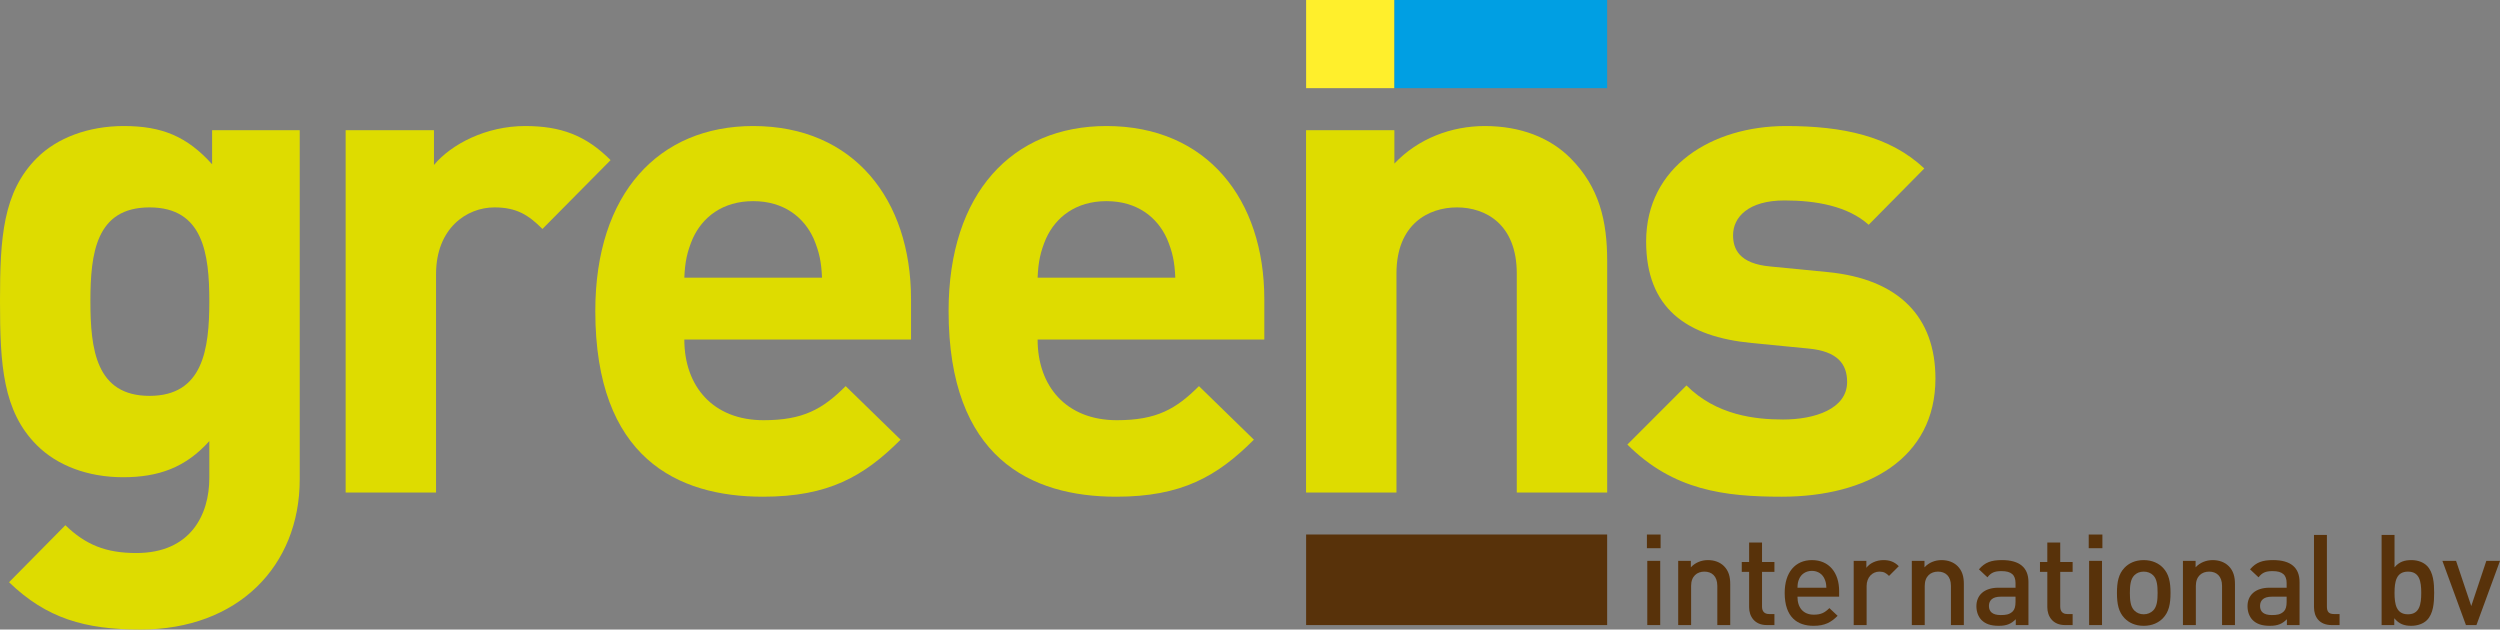 <?xml version="1.0" encoding="utf-8"?>
<!-- Generator: Adobe Illustrator 16.0.4, SVG Export Plug-In . SVG Version: 6.00 Build 0)  -->
<!DOCTYPE svg PUBLIC "-//W3C//DTD SVG 1.1//EN" "http://www.w3.org/Graphics/SVG/1.1/DTD/svg11.dtd">
<svg version="1.1" id="Laag_1" xmlns="http://www.w3.org/2000/svg" xmlns:xlink="http://www.w3.org/1999/xlink" x="0px" y="0px"
	 width="485.669px" height="122.298px" viewBox="0 0 485.669 122.298" enable-background="new 0 0 485.669 122.298"
	 xml:space="preserve">
<rect x="0" y="0" width="485.669" height="122.298" fill="#808080" stroke="none"/>
<g>
	<path fill="#DEDC00" d="M27.291,122.298c-10.808,0-18.239-2.162-25.534-9.188L12.7,102.033c3.918,3.783,7.836,5.404,13.78,5.404
		c10.538,0,14.186-7.432,14.186-14.592v-7.16c-4.593,5.134-9.862,7.025-16.752,7.025s-12.835-2.297-16.752-6.215
		C0.541,79.876,0,70.824,0,58.53s0.541-21.211,7.161-27.831c3.917-3.918,9.997-6.214,16.887-6.214
		c7.431,0,12.294,2.026,17.158,7.431v-6.62h17.022v67.82C58.229,110.003,46.205,122.298,27.291,122.298z M29.047,40.291
		c-10.403,0-11.484,8.917-11.484,18.239s1.081,18.374,11.484,18.374s11.619-9.052,11.619-18.374S39.45,40.291,29.047,40.291z"/>
	<path fill="#DEDC00" d="M105.38,44.479c-2.702-2.702-4.999-4.188-9.322-4.188c-5.404,0-11.348,4.053-11.348,12.97v42.422H67.146
		V25.295h17.158v6.755c3.378-4.053,10.133-7.565,17.699-7.565c6.89,0,11.753,1.756,16.617,6.62L105.38,44.479z"/>
	<path fill="#DEDC00" d="M132.941,65.96c0,9.052,5.539,15.672,15.402,15.672c7.701,0,11.483-2.161,15.942-6.62l10.673,10.403
		c-7.16,7.161-14.05,11.079-26.75,11.079c-16.618,0-32.56-7.566-32.56-36.072c0-22.967,12.43-35.937,30.668-35.937
		c19.59,0,30.668,14.321,30.668,33.64v7.835H132.941z M158.07,46.371c-1.891-4.188-5.809-7.295-11.754-7.295
		c-5.944,0-9.862,3.107-11.753,7.295c-1.081,2.567-1.486,4.458-1.622,7.566h26.75C159.556,50.829,159.151,48.938,158.07,46.371z"/>
	<path fill="#DEDC00" d="M201.574,65.96c0,9.052,5.539,15.672,15.401,15.672c7.701,0,11.484-2.161,15.942-6.62l10.673,10.403
		c-7.16,7.161-14.051,11.079-26.75,11.079c-16.617,0-32.56-7.566-32.56-36.072c0-22.967,12.43-35.937,30.668-35.937
		c19.59,0,30.668,14.321,30.668,33.64v7.835H201.574z M226.703,46.371c-1.892-4.188-5.81-7.295-11.754-7.295
		s-9.862,3.107-11.754,7.295c-1.08,2.567-1.486,4.458-1.621,7.566h26.75C228.189,50.829,227.784,48.938,226.703,46.371z"/>
	<path fill="#DEDC00" d="M294.66,95.683V53.125c0-9.592-6.079-12.834-11.618-12.834s-11.754,3.243-11.754,12.834v42.558h-17.563
		V25.295h17.158v6.485c4.593-4.864,11.078-7.295,17.562-7.295c7.025,0,12.7,2.296,16.618,6.214c5.674,5.674,7.16,12.294,7.16,19.995
		v44.989H294.66z"/>
	<path fill="#DEDC00" d="M346.136,96.494c-11.078,0-21.076-1.217-29.992-10.133l11.483-11.484c5.81,5.81,13.375,6.62,18.779,6.62
		c6.079,0,12.429-2.026,12.429-7.296c0-3.513-1.892-5.944-7.431-6.484l-11.078-1.081c-12.699-1.216-20.535-6.755-20.535-19.725
		c0-14.591,12.835-22.427,27.155-22.427c10.943,0,20.13,1.891,26.885,8.241l-10.808,10.943c-4.053-3.647-10.268-4.729-16.348-4.729
		c-7.025,0-9.997,3.243-9.997,6.755c0,2.567,1.081,5.539,7.295,6.08l11.079,1.081c13.915,1.351,20.94,8.782,20.94,20.671
		C375.994,89.062,362.753,96.494,346.136,96.494z"/>
</g>
<rect x="270.854" fill="#009FE3" width="41.362" height="17.127"/>
<rect x="253.737" fill="#FFEF2C" width="17.117" height="17.127"/>
<rect x="253.737" y="103.837" fill="#58320A" width="58.479" height="17.592"/>
<g>
	<path fill="#58320A" d="M319.943,106.498v-2.656h2.656v2.656H319.943z M320.016,121.429v-12.471h2.509v12.471H320.016z"/>
	<path fill="#58320A" d="M333.619,121.429v-7.602c0-1.943-1.107-2.779-2.509-2.779s-2.583,0.861-2.583,2.779v7.602h-2.509v-12.471
		h2.46v1.254c0.861-0.936,2.066-1.402,3.32-1.402c1.279,0,2.337,0.418,3.074,1.131c0.96,0.936,1.255,2.117,1.255,3.518v7.971
		H333.619z"/>
	<path fill="#58320A" d="M343.213,121.429c-2.337,0-3.419-1.674-3.419-3.469v-6.863h-1.427v-1.918h1.427v-3.787h2.509v3.787h2.411
		v1.918h-2.411v6.74c0,0.91,0.442,1.451,1.378,1.451h1.033v2.141H343.213z"/>
	<path fill="#58320A" d="M349.191,115.919c0,2.139,1.132,3.492,3.174,3.492c1.401,0,2.14-0.393,3.025-1.279l1.598,1.5
		c-1.278,1.279-2.483,1.943-4.673,1.943c-3.124,0-5.608-1.646-5.608-6.395c0-4.033,2.091-6.371,5.289-6.371
		c3.345,0,5.288,2.461,5.288,6.002v1.107H349.191z M354.455,112.476c-0.393-0.936-1.279-1.574-2.459-1.574
		c-1.182,0-2.092,0.639-2.484,1.574c-0.246,0.564-0.295,0.934-0.32,1.697h5.608C354.775,113.41,354.701,113.041,354.455,112.476z"/>
	<path fill="#58320A" d="M366.976,111.884c-0.566-0.564-1.008-0.836-1.869-0.836c-1.354,0-2.484,1.082-2.484,2.805v7.576h-2.51
		v-12.471h2.461v1.352c0.639-0.885,1.918-1.5,3.32-1.5c1.205,0,2.115,0.32,2.977,1.182L366.976,111.884z"/>
	<path fill="#58320A" d="M379.005,121.429v-7.602c0-1.943-1.107-2.779-2.509-2.779s-2.583,0.861-2.583,2.779v7.602h-2.509v-12.471
		h2.46v1.254c0.861-0.936,2.066-1.402,3.32-1.402c1.279,0,2.337,0.418,3.074,1.131c0.96,0.936,1.255,2.117,1.255,3.518v7.971
		H379.005z"/>
	<path fill="#58320A" d="M391.601,121.429v-1.133c-0.91,0.91-1.771,1.279-3.321,1.279s-2.583-0.369-3.345-1.131
		c-0.641-0.664-0.984-1.623-0.984-2.682c0-2.09,1.451-3.59,4.305-3.59h3.296v-0.887c0-1.574-0.787-2.336-2.73-2.336
		c-1.378,0-2.042,0.32-2.729,1.205l-1.648-1.549c1.181-1.379,2.41-1.797,4.477-1.797c3.419,0,5.141,1.451,5.141,4.279v8.34H391.601z
		 M391.551,115.919h-2.927c-1.477,0-2.238,0.664-2.238,1.795s0.713,1.771,2.287,1.771c0.959,0,1.673-0.074,2.337-0.713
		c0.368-0.369,0.541-0.961,0.541-1.846V115.919z"/>
	<path fill="#58320A" d="M401.146,121.429c-2.337,0-3.419-1.674-3.419-3.469v-6.863H396.3v-1.918h1.427v-3.787h2.509v3.787h2.41
		v1.918h-2.41v6.74c0,0.91,0.443,1.451,1.377,1.451h1.033v2.141H401.146z"/>
	<path fill="#58320A" d="M405.771,106.498v-2.656h2.656v2.656H405.771z M405.845,121.429v-12.471h2.509v12.471H405.845z"/>
	<path fill="#58320A" d="M420.185,120.101c-0.812,0.836-2.041,1.475-3.738,1.475s-2.902-0.639-3.715-1.475
		c-1.18-1.23-1.476-2.805-1.476-4.92c0-2.092,0.296-3.666,1.476-4.895c0.812-0.836,2.018-1.477,3.715-1.477s2.927,0.641,3.738,1.477
		c1.181,1.229,1.477,2.803,1.477,4.895C421.662,117.296,421.366,118.871,420.185,120.101z M418.292,111.761
		c-0.468-0.467-1.106-0.713-1.845-0.713s-1.354,0.246-1.82,0.713c-0.763,0.764-0.861,2.066-0.861,3.42s0.099,2.656,0.861,3.418
		c0.467,0.469,1.082,0.738,1.82,0.738s1.377-0.27,1.845-0.738c0.763-0.762,0.86-2.064,0.86-3.418S419.054,112.525,418.292,111.761z"
		/>
	<path fill="#58320A" d="M431.673,121.429v-7.602c0-1.943-1.107-2.779-2.509-2.779s-2.583,0.861-2.583,2.779v7.602h-2.509v-12.471
		h2.46v1.254c0.861-0.936,2.066-1.402,3.32-1.402c1.279,0,2.337,0.418,3.074,1.131c0.96,0.936,1.255,2.117,1.255,3.518v7.971
		H431.673z"/>
	<path fill="#58320A" d="M444.269,121.429v-1.133c-0.91,0.91-1.771,1.279-3.321,1.279s-2.583-0.369-3.345-1.131
		c-0.641-0.664-0.984-1.623-0.984-2.682c0-2.09,1.451-3.59,4.305-3.59h3.296v-0.887c0-1.574-0.787-2.336-2.73-2.336
		c-1.378,0-2.042,0.32-2.729,1.205l-1.648-1.549c1.181-1.379,2.41-1.797,4.477-1.797c3.419,0,5.141,1.451,5.141,4.279v8.34H444.269z
		 M444.219,115.919h-2.927c-1.477,0-2.238,0.664-2.238,1.795s0.713,1.771,2.287,1.771c0.959,0,1.673-0.074,2.337-0.713
		c0.368-0.369,0.541-0.961,0.541-1.846V115.919z"/>
	<path fill="#58320A" d="M452.953,121.429c-2.386,0-3.419-1.6-3.419-3.443v-14.07h2.509v13.922c0,0.959,0.345,1.451,1.354,1.451
		h1.106v2.141H452.953z"/>
	<path fill="#58320A" d="M471.476,120.47c-0.689,0.688-1.797,1.105-3.051,1.105c-1.353,0-2.361-0.344-3.296-1.475v1.328h-2.46
		v-17.514h2.51v6.297c0.909-1.082,1.942-1.402,3.271-1.402c1.255,0,2.337,0.418,3.026,1.107c1.254,1.254,1.401,3.369,1.401,5.264
		S472.73,119.214,471.476,120.47z M467.786,111.048c-2.263,0-2.606,1.92-2.606,4.133s0.344,4.156,2.606,4.156
		s2.583-1.943,2.583-4.156S470.048,111.048,467.786,111.048z"/>
	<path fill="#58320A" d="M481.094,121.429h-2.042l-4.574-12.471h2.656l2.951,8.781l2.928-8.781h2.656L481.094,121.429z"/>
</g>
</svg>

